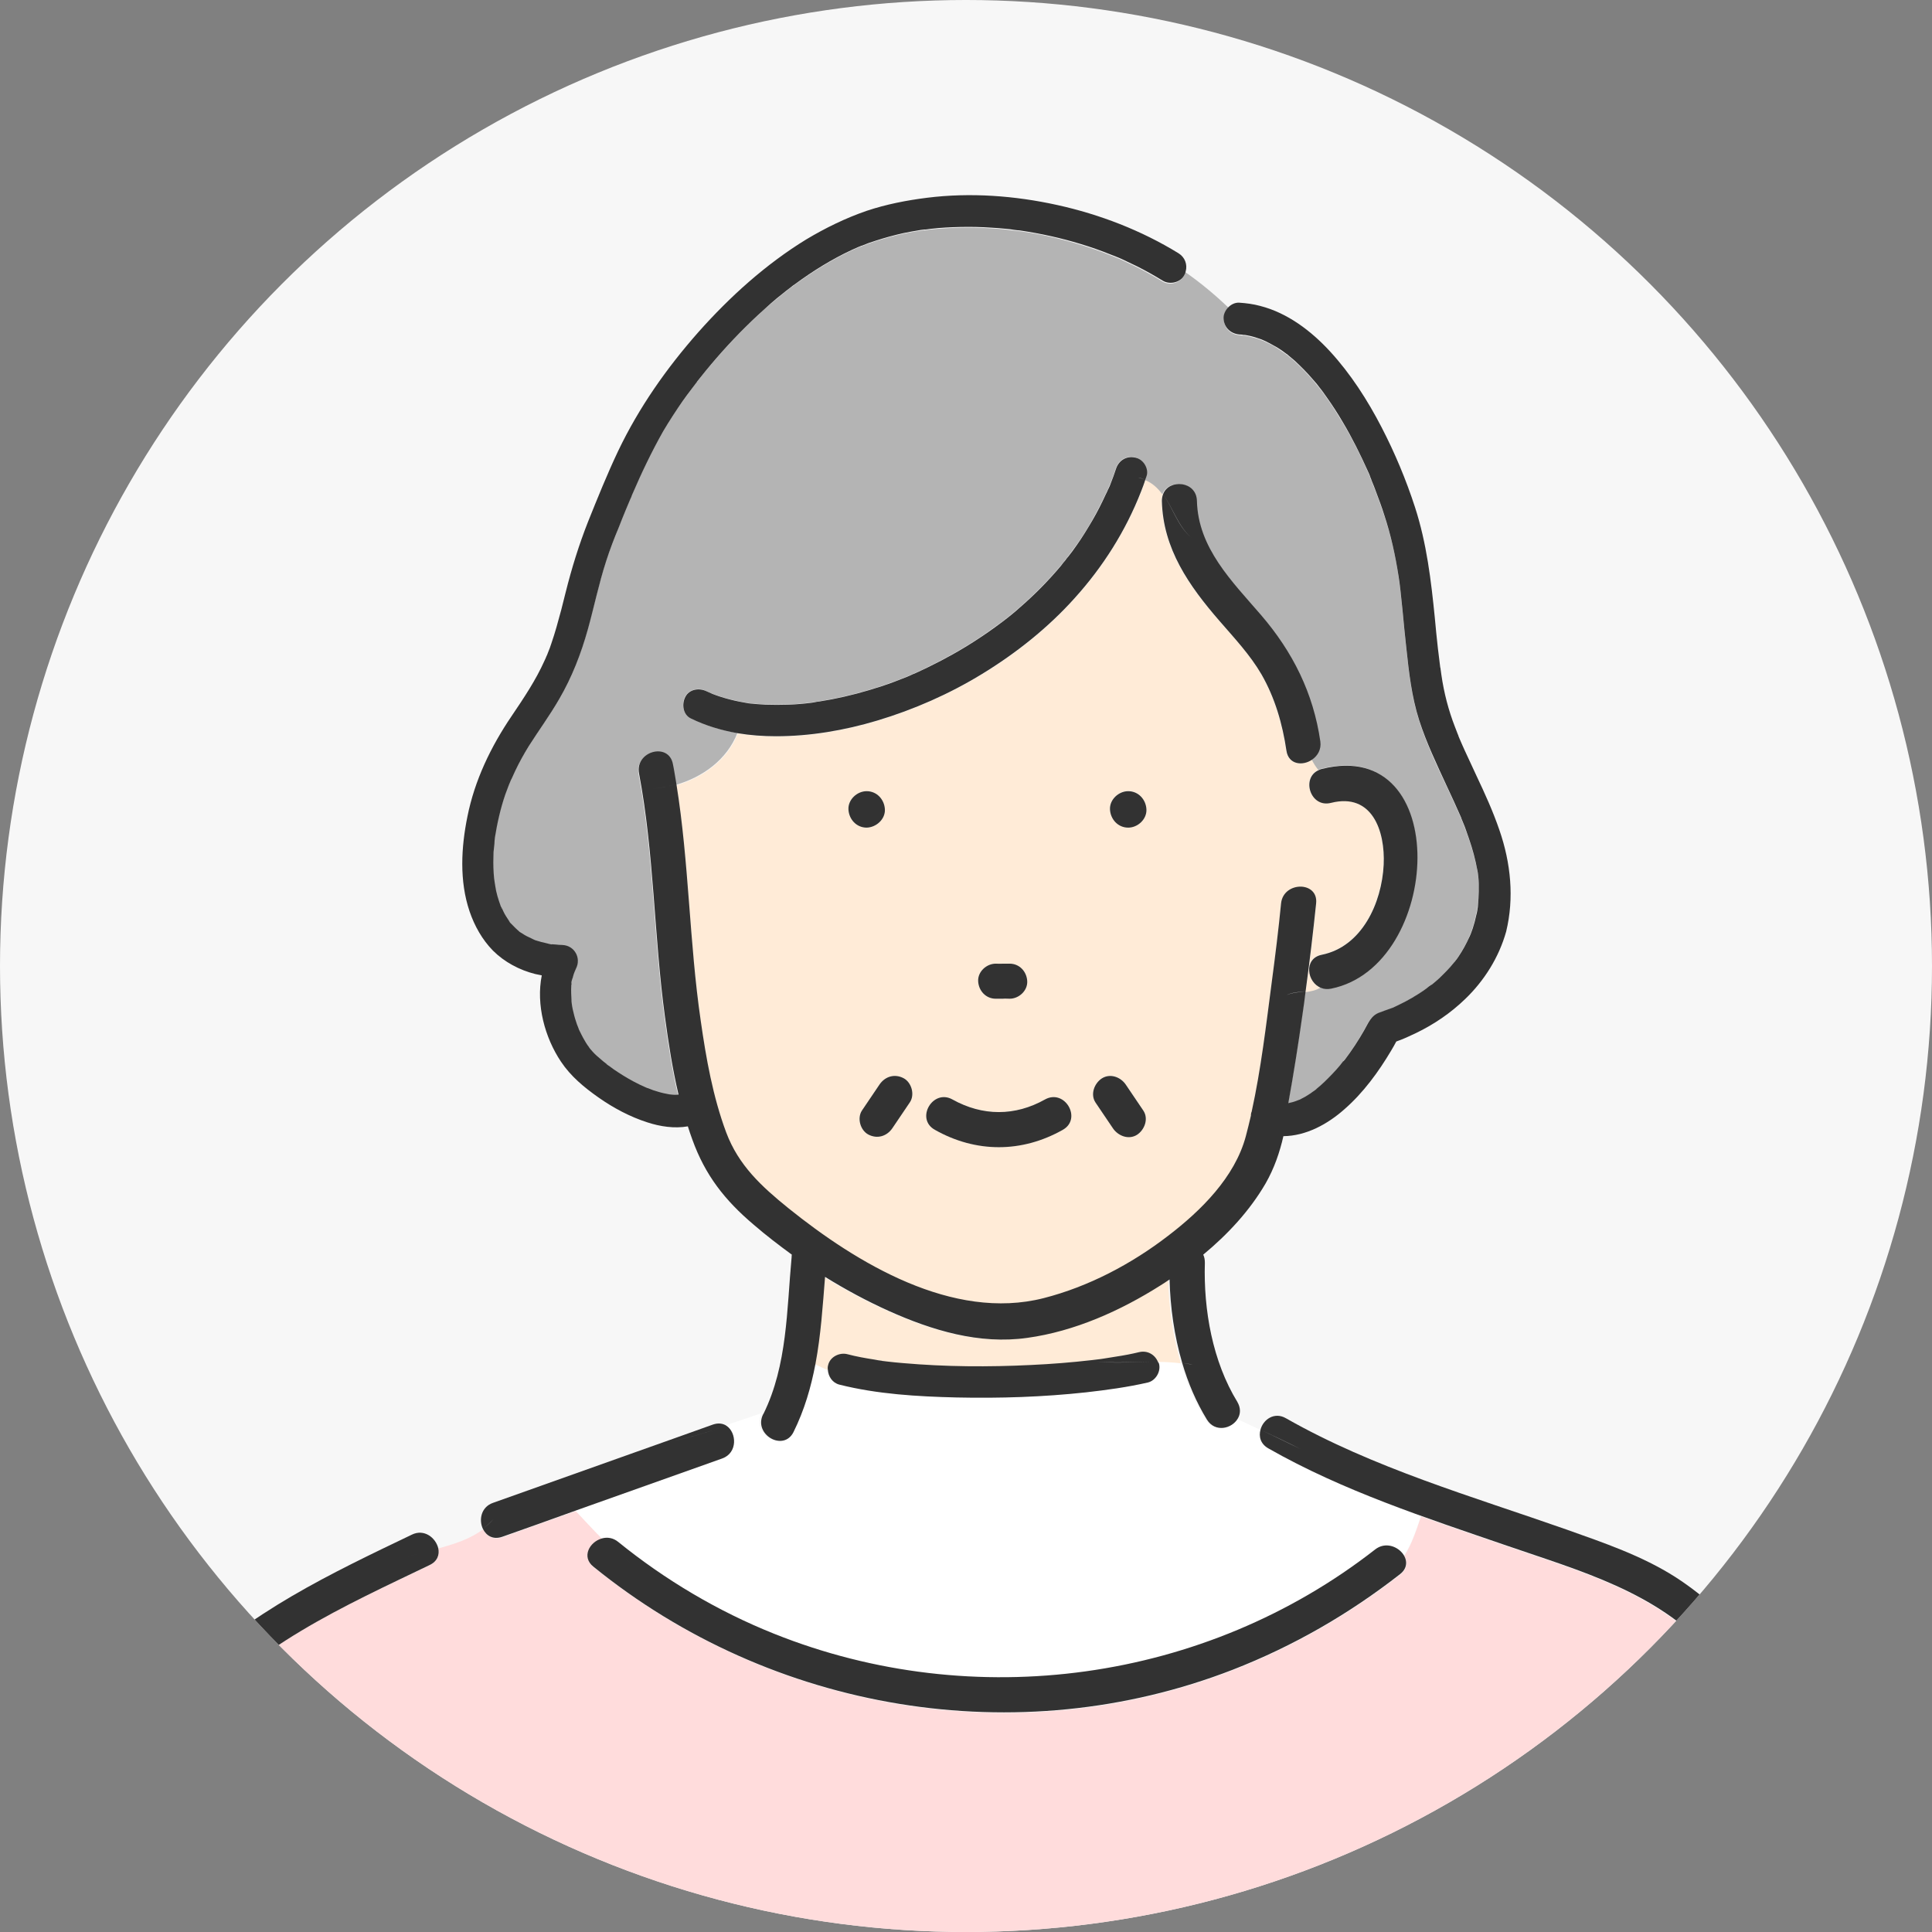 <?xml version="1.0" encoding="UTF-8"?>
<!-- Generator: Adobe Illustrator 27.5.0, SVG Export Plug-In . SVG Version: 6.00 Build 0)  -->
<svg xmlns="http://www.w3.org/2000/svg" xmlns:xlink="http://www.w3.org/1999/xlink" version="1.1" id="レイヤー_1" x="0px" y="0px" viewBox="0 0 826.6 826.6" style="enable-background:new 0 0 826.6 826.6;" xml:space="preserve">
<rect x="0" y="0" width="826.6" height="826.6" fill="#808080" stroke="none"/>
<style type="text/css">
	.st0{clip-path:url(#SVGID_00000096026159409351021840000000029827519683914423_);}
	.st1{fill:#C2AA7E;}
	.st2{fill:#FFEBD7;}
	.st3{fill:#FFFFFF;}
	.st4{fill:#BEDCDC;}
	.st5{fill:#B4B4B4;}
	.st6{fill:#323232;}
	.st7{clip-path:url(#SVGID_00000000194414881016235260000004707465853780840109_);}
	.st8{fill:#FFDCDC;}
	.st9{clip-path:url(#SVGID_00000021119349504125413320000003364725250560487062_);}
	.st10{fill:#7F7F7F;}
	.st11{fill:#C4BAA8;}
	.st12{fill:#CACACA;}
	.st13{fill:#2E2E2E;}
	.st14{clip-path:url(#SVGID_00000106839063173506984050000013261594773908339391_);}
	.st15{fill:#FFC80C;}
	.st16{fill:#C4D5A8;}
	.st17{fill:#333333;}
</style>
<g>
	<defs>
		<circle id="SVGID_00000038386665501474832140000012186191452193743499_" cx="413.3" cy="413.3" r="413.3"></circle>
	</defs>
	<use xlink:href="#SVGID_00000038386665501474832140000012186191452193743499_" style="overflow:visible;fill:#F7F7F7;"></use>
	<clipPath id="SVGID_00000052099243357133365780000018376447347224305827_">
		<use xlink:href="#SVGID_00000038386665501474832140000012186191452193743499_" style="overflow:visible;"></use>
	</clipPath>
	<g style="clip-path:url(#SVGID_00000052099243357133365780000018376447347224305827_);">
		<path class="st1" d="M532.3,143.2C532.3,143.2,532.3,143.2,532.3,143.2c0.1,0,0.1,0,0.2,0c-0.1,0-0.2,0-0.3,0    C532.2,143.1,532.2,143.1,532.3,143.2z"></path>
		<path class="st1" d="M214.3,388.4c0.1,0.2,0.1,0.4,0.2,0.5C214.5,388.9,214.4,388.7,214.3,388.4z"></path>
		<path class="st1" d="M531.9,143.1c0.1,0,0.2,0,0.3,0C532,143.1,532,143.1,531.9,143.1z"></path>
		<path class="st1" d="M612.3,421.9C612.3,421.9,612.2,421.9,612.3,421.9C612.2,421.9,612.2,421.9,612.3,421.9    C612.2,421.9,612.3,421.9,612.3,421.9z"></path>
		<path class="st1" d="M612,422.1c0.1-0.1,0.2-0.1,0.2-0.2c-0.2,0.1-0.5,0.3-0.8,0.5C611.5,422.4,611.7,422.4,612,422.1z"></path>
		<path class="st1" d="M574.9,454.5C574.9,454.5,574.9,454.5,574.9,454.5c-0.1,0.1-0.1,0.1-0.1,0.1    C574.9,454.5,574.9,454.5,574.9,454.5z"></path>
		<path class="st1" d="M575,454.4c0.1-0.1,0.1-0.1,0.2-0.2C575.1,454.3,575,454.4,575,454.4C575,454.4,575,454.4,575,454.4z"></path>
		<path class="st2" d="M565.4,408.4c17.3-3.4,25.7-22.3,26.5-38.5c0.7-14.6-5-30.9-22.5-26.5c-8.9,2.2-12.9-10.7-5.3-14    c-1.1-1.4-2-2.8-2.8-4.4c-4,2.8-10.1,2.2-11-3.8c-1.7-11.5-4.9-22.6-10.7-32.7c-4.9-8.5-11.6-15.6-18-22.9    c-13-14.9-24.1-30.7-24.6-51.3c0-1.1,0.1-2,0.5-2.8c-1.9-2.6-4.2-4.7-7.4-6.1c-0.6,1.7-1.2,3.3-1.8,5    c-6.6,16.8-16.3,32.1-28.4,45.6c-11.5,12.7-25.1,23.7-39.7,32.5c-14,8.5-29.2,15.2-44.8,19.9c-14,4.2-28.7,6.7-43.3,6.7    c-5.5,0-11-0.4-16.4-1.3c-4.5,11.4-14.7,18.8-26.3,22.2c5.3,33.4,5.5,67.7,10.4,101.2c2.3,16.1,5.2,32.5,10.9,47.8    c5.3,14.1,15,23.1,26.6,32.4c29.2,23.5,70.4,48.4,109.2,38.5c19.3-4.9,37.6-14.6,53.3-26.7c14-10.7,28.4-25,33.2-42.5    c0.8-2.9,1.5-5.9,2.2-8.9c0-0.3,0.1-0.7,0.1-1c0-0.2,0.1-0.4,0.2-0.6c4-18.2,6.2-37.1,8.6-55.4c1.5-11.2,2.9-22.5,4-33.8    c1-9.5,16-9.6,15,0c-1.3,12.6-2.8,25.1-4.5,37.6c2.4-0.3,4.7-0.7,6.6-2C559,420.3,557.5,410,565.4,408.4z M426,412.3    c1,0,2,0.1,3,0c-0.1,0-0.1,0-0.2,0c1.1-0.1,2.2,0,3.2,0c4.2,0,7.3,3.4,7.5,7.5c0.2,4.1-3.6,7.5-7.5,7.5c-1,0-2-0.1-3,0    c0.1,0,0.1,0,0.2,0c-1.1,0.1-2.2,0-3.2,0c-4.2,0-7.3-3.4-7.5-7.5C418.3,415.8,422.1,412.3,426,412.3z M363,346.3    c-0.2-4.2,3.7-7.8,7.8-7.8c4.4,0,7.6,3.6,7.8,7.8c0.2,4.2-3.7,7.8-7.8,7.8C366.4,354,363.2,350.5,363,346.3z M389.3,471.6    c-2.5,3.7-5,7.4-7.5,11.1c-2.4,3.5-6.5,4.7-10.3,2.7c-3.4-1.8-4.9-7-2.7-10.3c2.5-3.7,5-7.4,7.5-11.1c2.4-3.5,6.5-4.7,10.3-2.7    C390,463.2,391.5,468.4,389.3,471.6z M454.7,483.4c-17.5,9.8-37.2,9.9-54.7,0c-8.4-4.8-0.8-17.7,7.6-13c12.8,7.2,26.7,7.2,39.6,0    C455.5,465.7,463.1,478.7,454.7,483.4z M486.5,485.4c-3.6,2.3-8.1,0.6-10.3-2.7c-2.5-3.7-5-7.4-7.5-11.1    c-2.4-3.5-0.5-8.2,2.7-10.3c3.6-2.3,8.1-0.6,10.3,2.7c2.5,3.7,5,7.4,7.5,11.1C491.6,478.7,489.8,483.4,486.5,485.4z M482.7,354    c-4.4,0-7.6-3.6-7.8-7.8c-0.2-4.2,3.7-7.8,7.8-7.8c4.4,0,7.6,3.6,7.8,7.8C490.7,350.5,486.8,354,482.7,354z"></path>
		<path class="st5" d="M632.5,375.4c0-0.2-0.2-1.7-0.2-1.6c-0.1-0.4-0.1-0.7-0.2-1.1c-0.2-1.1-0.4-2.3-0.7-3.4    c-0.5-2.3-1.1-4.6-1.8-6.8c-0.7-2.3-1.5-4.6-2.3-6.8c-0.4-1.1-0.9-2.3-1.3-3.4c-0.2-0.6-0.5-1.1-0.7-1.7c-0.1-0.1-0.1-0.3-0.1-0.3    c0-0.1-0.1-0.2-0.1-0.3c-2-4.6-4.1-9.1-6.2-13.6c-4.3-9.1-8.6-18.3-11.7-27.9c-3.2-10-4.4-20.5-5.5-30.9    c-0.6-5.3-1.1-10.6-1.6-15.9c-0.3-2.9-0.6-5.8-0.9-8.6c-0.3-2.8-0.5-4.1-0.8-6.1c-1.3-9-3.3-17.9-6.2-26.5    c-1.1-3.2-2.2-6.5-3.4-9.6c-0.7-1.7-1.3-3.4-2-5.1c-0.2-0.4-0.4-0.9-0.5-1.3c0,0,0,0,0,0c0,0,0-0.1,0-0.1    c-0.4-0.9-0.7-1.7-1.1-2.6c-3.2-7.2-6.7-14.2-10.7-20.9c-2.1-3.5-4.3-7-6.7-10.4c-0.6-0.8-1.1-1.6-1.7-2.4    c-0.3-0.4-0.6-0.8-0.9-1.2c0-0.1-0.1-0.1-0.1-0.1c0,0,0,0,0,0c-1.2-1.5-2.4-3-3.6-4.4c-2.4-2.8-5-5.4-7.7-7.9    c-0.8-0.7-1.6-1.4-2.4-2c-0.2-0.2-0.8-0.8-1-0.8c0.8,0.6,0.9,0.7,0.3,0.3c-0.1-0.1-0.2-0.2-0.3-0.3c-1.3-0.9-2.6-1.8-3.9-2.7    c-1.5-1-3.1-1.8-4.8-2.6c-0.4-0.2-0.7-0.3-1.1-0.5c-0.6-0.2-1.2-0.5-1.8-0.7c-1.7-0.6-3.3-1-5.1-1.4c-0.4-0.1-0.8-0.1-1.1-0.2    c-1.3,0-0.9-0.1-0.4,0c-0.6,0-1.2-0.1-1.8-0.2c-3.8-0.2-6.6-2.9-6.8-6.8c-0.1-1.8,0.8-3.6,2.1-4.9c-5.8-5.5-12-10.7-18.6-15.3    c-0.1,0.5-0.3,1.1-0.6,1.6c-1.7,3.2-6.2,4.3-9.2,2.4c-3.6-2.2-7.3-4.3-11.1-6.2c-2.1-1-4.2-2-6.3-3c-0.5-0.2-1.1-0.5-1.6-0.7    c-0.1,0-0.7-0.3-1-0.4c-0.8-0.3-1.5-0.6-2.3-0.9c-4.2-1.7-8.5-3.2-12.8-4.5c-8.5-2.6-17.2-4.6-26-5.8c-0.3,0-0.6-0.1-1-0.1    c-0.1,0-0.1,0-0.2,0c-0.5-0.1-1-0.1-1.5-0.2c-1.1-0.1-2.1-0.2-3.2-0.4c-2.1-0.2-4.3-0.4-6.4-0.5c-4.3-0.3-8.7-0.4-13.1-0.3    c-4.3,0.1-8.6,0.4-12.8,0.8c-0.7,0.1-1.5,0.2-2.2,0.3c-0.1,0-0.1,0-0.2,0c-0.1,0-0.2,0-0.3,0c-0.9,0.1-1.8,0.3-2.8,0.4    c-2,0.3-4,0.7-6,1.1c-4.1,0.9-8.1,2-12.1,3.3c-1.9,0.6-3.9,1.3-5.8,2.1c-0.2,0.1-0.4,0.2-0.6,0.2c0.2-0.1-0.9,0.4-1,0.4    c-0.9,0.4-1.8,0.8-2.7,1.2c-8.6,4-16.7,9.1-24.4,14.7c-0.5,0.4-1,0.8-1.5,1.1c0,0-0.6,0.5-0.9,0.7c-0.9,0.7-1.8,1.4-2.8,2.2    c-1.7,1.4-3.5,2.9-5.2,4.3c-3.7,3.2-7.2,6.5-10.6,9.9c-7,6.9-13.5,14.2-19.6,21.9c-0.4,0.5-0.8,1-1.2,1.5    c-0.1,0.1-0.2,0.2-0.2,0.3c-0.1,0.1-0.1,0.2-0.2,0.3c-0.6,0.8-1.2,1.6-1.9,2.5c-1.3,1.8-2.7,3.6-4,5.4c-3,4.2-5.7,8.5-8.3,12.9    c-5.1,8.7-9.4,17.9-13.3,27.2c-0.1,0.3-0.6,1.5-0.7,1.7c-0.3,0.6-0.5,1.3-0.8,1.9c-0.4,1-0.9,2.1-1.3,3.1c-0.9,2.3-1.9,4.6-2.8,7    c-1.9,4.9-3.9,9.7-5.5,14.7c-3,9.6-5.1,19.4-7.8,29.1c-2.9,10.5-6.8,20.6-12.3,29.9c-4.1,6.9-8.8,13.3-13,20.1    c-2.1,3.4-4.1,6.9-5.8,10.6c-0.5,1.1-1,2.2-1.5,3.3c-0.1,0.2-0.1,0.3-0.2,0.4c0,0.1-0.1,0.2-0.2,0.4c-0.3,0.6-0.5,1.3-0.8,1.9    c-0.5,1.3-1,2.7-1.5,4c-2.1,6.1-3.6,12.3-4.5,18.7c0,0.1,0,0.2,0,0.3c0,0.3-0.1,0.6-0.1,0.8c-0.1,0.8-0.2,1.7-0.2,2.5    c-0.1,1.5-0.2,3.1-0.3,4.6c-0.1,3,0,6,0.3,9c0,0.5,0.1,0.9,0.2,1.4c0.1,0.6,0.2,1.3,0.3,1.9c0.3,1.4,0.6,2.8,0.9,4.2    c0.4,1.5,0.9,2.9,1.4,4.3c0,0.1,0.1,0.2,0.1,0.3c0,0,0,0.1,0.1,0.1c0.3,0.7,0.6,1.3,1,2c0.7,1.3,1.4,2.5,2.2,3.7    c0.1,0.2,0.3,0.4,0.4,0.6c0.1,0.2,0.3,0.4,0.4,0.6c-0.2-0.3-0.4-0.5-0.6-0.8c0.1,0.4,1,1.2,1.3,1.5c0.9,1,2,2,3,2.9    c0.1,0.1,0.2,0.2,0.2,0.2c0.2,0.1,0.3,0.2,0.5,0.3c0.5,0.4,1,0.7,1.6,1c1.3,0.8,2.8,1.4,4.1,2.1c-1.8-1,0,0,0.6,0.2    c0.8,0.3,1.6,0.5,2.4,0.7c0.8,0.2,1.7,0.4,2.5,0.6c0.4,0.1,1.4,0.4,2.1,0.5c-0.3,0-0.4-0.1,0.2-0.1c0.5,0,0.9,0.1,1.4,0.1    c1,0.1,2,0.1,2.9,0.2c5.3,0.2,8.2,5.6,5.8,10.2c-0.1,0.2-1,1.8-0.4,0.9c0.5-0.9-0.1,0.3-0.2,0.5c-0.3,0.7-0.5,1.5-0.7,2.2    c-0.2,0.6-0.7,2.2-0.6,2.8c0-0.3,0.1-0.5,0.1-0.8c0,0.3-0.1,0.7-0.1,1c0,0.3-0.1,0.7-0.1,1c-0.1,1.9-0.1,3.7,0.1,5.6    c0,0.5,0.1,1,0.1,1.5c0,0,0,0,0,0c0.2,1,0.3,1.9,0.5,2.9c0.4,1.7,0.8,3.4,1.4,5.1c0.3,0.8,0.5,1.5,0.8,2.2    c0.1,0.3,0.2,0.5,0.3,0.8c0,0.1,0.1,0.2,0.1,0.3c0.8,1.6,1.5,3.1,2.4,4.6c0.4,0.7,0.9,1.4,1.3,2.1c0.2,0.3,0.4,0.5,0.6,0.8    c0,0,0.3,0.4,0.4,0.6c0.2,0.3,0.5,0.7,0.6,0.7c0.2,0.2,0.4,0.5,0.6,0.7c0.5,0.6,1,1.1,1.6,1.6c0.9,0.9,1.9,1.7,2.9,2.5    c0.6,0.5,1.1,1.1,1.8,1.4c-1.6-0.9,0.5,0.4,0.9,0.7c1.2,0.9,2.5,1.8,3.7,2.6c2.9,1.9,6,3.7,9.1,5.2c0.8,0.4,1.6,0.8,2.4,1.1    c0,0,0.7,0.3,0.9,0.4c0.2,0.1,0.4,0.1,0.4,0.1c1.4,0.6,2.9,1,4.3,1.5c1.5,0.5,3.1,0.8,4.7,1.1c0,0,0,0,0,0c0.3,0,0.6,0.1,0.9,0.1    c0.6,0,1.2,0.1,1.8,0.1c0.3,0,0.8-0.1,1.3-0.1c-2.6-10.9-4.3-22.1-5.8-33.2c-4.7-34.5-4.6-70-11.1-104.2    c-1.8-9.4,12.7-13.5,14.5-4c0.5,2.9,1,5.7,1.5,8.6c11.6-3.4,21.8-10.8,26.3-22.2c-6.9-1.2-13.7-3.1-20-6.3c-3.4-1.7-4-6.2-2.4-9.2    c1.8-3.4,6.1-4,9.2-2.4c0.6,0.3,1.2,0.6,1.8,0.8c0.1,0.1,0.2,0.1,0.4,0.2c5.1,2,10.3,3.2,15.6,4.1c0.3,0,0.6,0.1,0.9,0.1    c0.7,0.1,1.4,0.2,2.1,0.2c1.5,0.1,2.9,0.2,4.4,0.3c3.2,0.1,6.3,0.1,9.5,0c3.3-0.1,6.6-0.4,9.9-0.8c0.4-0.1,0.8-0.1,1.3-0.2    c0.8-0.1,1.6-0.2,2.4-0.4c1.7-0.3,3.5-0.6,5.2-0.9c7.2-1.4,14.3-3.3,21.3-5.6c3.6-1.2,7.2-2.5,10.8-4c0.5-0.2,0.9-0.4,1.4-0.6    c0.1,0,0.2-0.1,0.2-0.1c0.8-0.3,1.6-0.7,2.3-1c1.8-0.8,3.6-1.6,5.3-2.5c7.2-3.5,14.2-7.4,20.9-11.8c3.4-2.2,6.7-4.6,10-7    c0.4-0.3,0.9-0.6,1.3-1c-0.1,0.1-0.3,0.2-0.3,0.3c0.2-0.2,0.5-0.4,0.6-0.5c0.8-0.6,1.5-1.2,2.3-1.8c1.6-1.3,3.2-2.6,4.7-4    c6.2-5.4,11.9-11.2,17.2-17.5c0.7-0.8,1.4-1.7,2-2.5c0.3-0.4,0.7-0.8,1-1.3c0,0,0.1-0.1,0.1-0.1c1.2-1.7,2.5-3.3,3.7-5    c2.4-3.4,4.7-7,6.7-10.6c2.1-3.7,4-7.5,5.8-11.3c0.3-0.6,0.5-1.2,0.8-1.7c0.1-0.1,0.1-0.3,0.2-0.4c0.4-0.9,0.7-1.8,1.1-2.6    c0.8-2,1.5-4.1,2.2-6.1c1.2-3.6,4.6-5.6,8.3-4.7c3.4,0.8,5.8,5,4.7,8.3c-0.2,0.5-0.3,0.9-0.5,1.4c3.2,1.3,5.5,3.5,7.4,6.1    c2.5-6.7,14.3-5.7,14.5,2.8c0.5,20.3,15,34.5,27.4,48.8c13.6,15.7,22.4,33.4,25.4,54.1c0.5,3.5-1.1,6.2-3.4,7.8    c0.8,1.6,1.7,3,2.8,4.4c0.4-0.2,0.8-0.3,1.3-0.5c56.3-14.2,51.6,84.5,3.9,93.9c-1.6,0.3-3,0.2-4.2-0.3c-1.8,1.2-4.2,1.7-6.6,2    c-0.4,3.2-0.9,6.5-1.3,9.7c-1.8,12.8-3.8,25.5-6.1,38.2c0.2,0,0.5-0.1,0.7-0.2c0.6-0.1,1.3-0.3,1.9-0.5c0.6-0.2,1.3-0.4,1.9-0.7    c0.3-0.2,0.6-0.3,0.9-0.4c1.4-0.7,2.8-1.5,4.1-2.4c0.6-0.4,1.2-0.8,1.7-1.2c0.3-0.2,0.6-0.5,0.9-0.7c-0.1,0-0.1,0.1-0.2,0.1    c-0.4,0.3-1.3,0.9,0,0c0,0,0,0,0,0c2.5-2,4.7-4.2,6.9-6.5c1.2-1.2,2.3-2.5,3.4-3.8c0.5-0.5,0.9-1.1,1.3-1.7    c0.6-1.2,0.5-0.8,0.3-0.4c0.1-0.1,0.2-0.2,0.3-0.3c3-4,5.8-8.2,8.3-12.6c1.8-3.1,2.9-6.4,6.6-7.7c1.6-0.5,3.2-1.1,4.7-1.7    c0.4-0.1,0.7-0.3,1.1-0.4c-0.1,0.1-0.2,0.1-0.3,0.1c-0.6,0.3-1.9,0.8,0,0c0,0,0.1,0,0.1,0c0.8-0.4,1.7-0.8,2.5-1.2    c1.9-0.9,3.9-2,5.7-3c2.2-1.3,4.3-2.6,6.3-4.1c0.3-0.2,0.7-0.6,1.1-0.9c-0.1,0,0.2-0.3,0.8-0.5c0.2-0.1,0.4-0.3,0.6-0.4    c1-0.8,2-1.7,2.9-2.5c2.3-2.1,4.4-4.3,6.3-6.7c0.1-0.1,0.3-0.4,0.4-0.6c0.4-0.6,0.2-0.4,0,0c-0.1,0.1-0.2,0.3-0.3,0.5    c0.1-0.2,0.3-0.4,0.5-0.6c0.5-0.6,0.9-1.3,1.4-1.9c0.9-1.3,1.7-2.7,2.5-4.1c0.8-1.4,1.6-2.9,2.2-4.4c0-0.3,0.4-0.9,0.5-1.1    c0.3-0.8,0.6-1.6,0.9-2.5c0.6-1.8,1.1-3.7,1.5-5.6c0.2-0.8,0.3-1.5,0.5-2.3c0.1-0.5,0.2-0.9,0.2-1.4c0,0,0,0,0-0.1c0,0,0,0,0,0    C632.8,383.8,632.9,379.6,632.5,375.4z"></path>
		<path class="st8" d="M767.3,995.7c0-22-0.4-43.9-0.8-65.9c-0.8-42-2.2-84.1-4.4-126c-1.8-35.2-6.2-69.8-30.7-97.1    c-22.9-25.5-55.6-34.4-86.9-45.2c-12.1-4.2-24.4-8.3-36.5-12.7c-2,5.8-4,12-7.2,16.9c1.4,2.5,1.3,5.6-1.7,8    c-21.9,17.1-45.7,30.8-71.6,40.9c-92,35.8-197.2,17.9-273.5-44.1c-5.3-4.3-1.6-10.8,3.7-12.1c-3.9-3.9-7.7-8-11.3-11.9    c-10.5,3.7-20.9,7.4-31.4,11.2c-3.9,1.4-6.9-0.5-8.3-3.4c-5.6,4.2-12.3,6.3-19.2,8.2c0.6,2.7-0.3,5.6-3.7,7.2    c-35.6,17-77.1,35.3-101.8,67.5c-8.6,11.1-14.3,24.1-16.3,38c-1.3,8.9-1.1,18.2-1.3,27.2c-0.7,25.2-1.4,50.4-2,75.7    c-1,39.2-2,78.5-3,117.7c0,0.6-0.1,1.2-0.2,1.7h708.3C767.3,996.8,767.3,996.3,767.3,995.7z"></path>
		<path class="st3" d="M264.5,659.7c20.1,16.3,42.7,29.7,66.7,39.3c85.4,34.2,184.5,20.6,257.2-36.1c4.5-3.5,10.1-1.1,12.3,2.6    c3.3-4.9,5.2-11,7.2-16.9c-22.5-8.1-44.7-17.1-65.4-28.9c-3.4-1.9-4.2-5.1-3.4-8c-3.4-1.6-6.8-3.2-10.2-4.8    c-2.5,4.3-9.7,6.1-13.2,0.5c-4.6-7.4-8.1-15.7-10.6-24.3c-3.3-0.4-6.5-0.6-9.8-0.6c0.1,0.2,0.2,0.4,0.3,0.6    c1.1,3.4-1.3,7.5-4.7,8.3c-8.7,2-17.5,3.2-26.4,4.2c-18.4,2-36.9,2.7-55.4,2.2c-16.7-0.4-33.9-1.4-50.2-5.5    c-3-0.7-4.7-3.4-4.9-6.3c-2-0.9-4-1.8-5.9-2.7c-1.9,10-4.7,19.8-9.4,29.2c-4.3,8.7-17.2,1.1-13-7.6c0.1-0.1,0.1-0.2,0.2-0.3    c-5.1,1.7-10.2,3.5-15.4,5.2c4.5,2.9,4.9,11.6-1.8,14c-20.9,7.4-41.8,14.9-62.7,22.3c3.7,3.9,7.4,8,11.3,11.9    C259.8,657.6,262.3,657.9,264.5,659.7z"></path>
		<path class="st2" d="M496,549.9c-17.2,10.9-36.8,19.7-57.1,22.5c-20.7,2.9-40.7-3.2-59.4-11.6c-9.3-4.2-18.4-9.1-27.1-14.5    c-1,12.5-1.9,25-4.1,37.2c2,0.9,3.9,1.9,5.9,2.7c0-0.7,0-1.4,0.1-2c0.8-3.6,4.9-5.6,8.3-4.7c3.8,1,7.7,1.7,11.6,2.3    c1,0.2,2.1,0.3,3.1,0.5c0.2,0,0.3,0,0.5,0.1c0.5,0.1,1.1,0.1,1.6,0.2c2.3,0.3,4.6,0.5,7,0.7c18.2,1.6,36.5,1.7,54.8,0.8    c8.7-0.4,17.4-1.1,26.1-2.1c1.1-0.1,2.2-0.3,3.3-0.4c0.3,0,1.8-0.3,0.7-0.1c-1.1,0.2,0.4-0.1,0.7-0.1c1.9-0.3,3.8-0.6,5.6-0.9    c3.3-0.6,6.6-1.2,9.8-1.9c3.5-0.8,6.7,0.9,8,4.1c3.3,0,6.5,0.2,9.8,0.6c-3.4-11.6-5.1-23.8-5.4-35.7    C498.5,548.3,497.3,549.1,496,549.9z"></path>
		<path class="st1" d="M235.9,404.5c0.1,0,0.2,0,0.2,0C236.1,404.6,236,404.5,235.9,404.5z"></path>
		<path class="st1" d="M236.3,404.6c0,0-0.1,0-0.2,0C236.2,404.6,236.2,404.6,236.3,404.6z"></path>
		<path class="st6" d="M176.2,656.6c-34,16.3-70.5,33.5-97.1,61c-20,20.7-28.5,45.1-29.4,73.5c-1.6,51.8-2.8,103.5-4.1,155.3    c-0.4,16.4-0.8,32.9-1.2,49.3c0,0.6,0,1.2,0.1,1.7h14.7c0.1-0.5,0.2-1.1,0.2-1.7c1-39.2,2-78.5,3-117.7c0.7-25.2,1.3-50.4,2-75.7    c0.3-9,0-18.3,1.3-27.2c2-13.9,7.7-26.9,16.3-38c24.8-32.1,66.3-50.4,101.8-67.5c3.4-1.6,4.3-4.5,3.7-7.2    c-6.3,1.7-12.7,3.2-18.3,5.7c5.6-2.5,12-4,18.3-5.7C186.4,657.9,181.5,654,176.2,656.6z"></path>
		<path class="st6" d="M777.5,812.3c-1.8-37.4-4.3-74.5-27.1-105.8c-9.2-12.6-20.5-23.3-33.5-31.7c-14.4-9.2-30.7-14.7-46.7-20.4    c-40.4-14.2-82.6-26.3-120-47.6c-5-2.9-9.8,0.6-10.9,4.9c5.8,2.7,11.5,5.4,17,8.2c-5.4-2.7-11.2-5.4-17-8.2c-0.8,2.9,0,6.1,3.4,8    c31.9,18.2,67.4,29.7,102,41.6c31.3,10.8,64,19.7,86.9,45.2c24.5,27.3,28.9,61.9,30.7,97.1c2.2,42,3.5,84,4.4,126    c0.4,22,0.8,43.9,0.8,65.9c0,0.6,0.1,1.2,0.2,1.7h14.7c0.1-0.5,0.2-1.1,0.2-1.7C782.2,934.5,780.5,873.3,777.5,812.3z"></path>
		<path class="st6" d="M310.8,610c-8.2,2.8-16.4,5.4-24.7,6.9C294.3,615.4,302.6,612.8,310.8,610c-1.5-1-3.5-1.3-5.8-0.5    c-11.1,4-22.2,7.9-33.4,11.9c1.7,3.1,3.5,6.1,5.5,9v-1.5v1.5c-2-2.9-3.8-6-5.5-9c-20.2,7.2-40.5,14.4-60.7,21.6    c-5.1,1.8-6.1,7.3-4.3,11.1c1.6-1.2,3.1-2.6,4.5-4.1c-1.4,1.6-2.9,2.9-4.5,4.1c1.4,2.9,4.3,4.8,8.3,3.4    c10.5-3.7,20.9-7.4,31.4-11.2c-1.7-1.8-3.4-3.6-5.2-5.4c1.7,1.7,3.4,3.5,5.2,5.4c20.9-7.4,41.8-14.9,62.7-22.3    C315.7,621.6,315.2,612.9,310.8,610z"></path>
		<path class="st6" d="M378.6,346.3c-0.2-4.2-3.4-7.8-7.8-7.8c-4.1,0-8,3.6-7.8,7.8c0.2,4.2,3.4,7.8,7.8,7.8    C374.9,354,378.8,350.5,378.6,346.3z"></path>
		<path class="st6" d="M482.7,338.5c-4.1,0-8,3.6-7.8,7.8c0.2,4.2,3.4,7.8,7.8,7.8c4.1,0,8-3.6,7.8-7.8    C490.3,342.1,487.1,338.5,482.7,338.5z"></path>
		<path class="st6" d="M400,483.4c17.5,9.9,37.2,9.9,54.7,0c8.4-4.7,0.9-17.7-7.6-13c-12.8,7.2-26.7,7.2-39.6,0    C399.1,465.7,391.5,478.7,400,483.4z"></path>
		<path class="st6" d="M426,412.3c-3.9,0-7.7,3.4-7.5,7.5c0.2,4.1,3.3,7.5,7.5,7.5c1.1,0,2.2,0,3.2,0c-0.1,0-0.1,0-0.2,0    c1-0.1,2,0,3,0c3.9,0,7.7-3.4,7.5-7.5c-0.2-4.1-3.3-7.5-7.5-7.5c-1.1,0-2.2,0-3.2,0c0.1,0,0.1,0,0.2,0    C428.1,412.4,427,412.3,426,412.3z"></path>
		<path class="st6" d="M371.5,485.4c3.8,2,7.9,0.8,10.3-2.7c2.5-3.7,5-7.4,7.5-11.1c2.2-3.3,0.7-8.5-2.7-10.3    c-3.8-2-7.9-0.8-10.3,2.7c-2.5,3.7-5,7.4-7.5,11.1C366.6,478.4,368.1,483.6,371.5,485.4z"></path>
		<path class="st6" d="M471.4,461.4c-3.2,2.1-5,6.8-2.7,10.3c2.5,3.7,5,7.4,7.5,11.1c2.2,3.2,6.7,5,10.3,2.7c3.2-2.1,5-6.8,2.7-10.3    c-2.5-3.7-5-7.4-7.5-11.1C479.5,460.8,475,459.1,471.4,461.4z"></path>
		<path class="st6" d="M495.4,582.6c-8.8-0.1-17.5,0.9-26.3-0.1C477.9,583.4,486.6,582.5,495.4,582.6c-1.4-3.2-4.6-4.9-8-4.1    c-3.3,0.8-6.5,1.4-9.8,1.9c-1.9,0.3-3.8,0.6-5.6,0.9c-0.3,0-1.7,0.3-0.7,0.1c1.1-0.2-0.4,0.1-0.7,0.1c-1.1,0.1-2.2,0.3-3.3,0.4    c-8.7,1-17.4,1.7-26.1,2.1c-18.2,0.9-36.6,0.8-54.8-0.8c-2.3-0.2-4.6-0.4-7-0.7c-0.5-0.1-1.1-0.1-1.6-0.2c-0.2,0-0.3,0-0.5-0.1    c-1-0.1-2.1-0.3-3.1-0.5c-3.9-0.6-7.8-1.3-11.6-2.3c-3.4-0.9-7.5,1.1-8.3,4.7c-0.2,0.7-0.2,1.4-0.1,2c5.5,2.4,11.2,4.3,17.4,5.2    c-6.2-0.9-11.9-2.9-17.4-5.2c0.2,2.8,1.9,5.5,4.9,6.3c16.3,4.1,33.5,5.1,50.2,5.5c18.5,0.4,37-0.2,55.4-2.2    c8.8-1,17.7-2.2,26.4-4.2c3.4-0.8,5.8-4.9,4.7-8.3C495.6,583,495.5,582.8,495.4,582.6z"></path>
		<path class="st6" d="M588.4,662.9c-72.7,56.8-171.8,70.3-257.2,36.1c-24-9.6-46.6-23-66.7-39.3c-2.2-1.8-4.7-2.1-6.9-1.5    c5.5,5.5,11.4,10.6,18,14.3c-6.6-3.7-12.5-8.8-18-14.3c-5.3,1.4-9,7.9-3.7,12.1c76.3,62,181.5,79.8,273.5,44.1    c25.9-10.1,49.7-23.8,71.6-40.9C606.6,667.6,595.9,657.1,588.4,662.9z"></path>
		<path class="st6" d="M565.5,329c-0.5,0.1-0.9,0.3-1.3,0.5c2.5,3.2,5.9,5.7,9.9,7c-4-1.3-7.4-3.8-9.9-7c-7.6,3.3-3.6,16.3,5.3,14    c17.5-4.4,23.2,11.9,22.5,26.5c-0.8,16.2-9.2,35-26.5,38.5c-7.9,1.6-6.4,11.9-0.2,14.2c1.2-0.8,2.2-2,2.9-3.7    c-0.7,1.7-1.7,2.9-2.9,3.7c1.2,0.5,2.6,0.6,4.2,0.3C617.1,413.4,621.8,314.8,565.5,329z"></path>
		<path class="st6" d="M485.8,195.8c-3.7-0.9-7.1,1.1-8.3,4.7c-0.7,2.1-1.4,4.1-2.2,6.1c-0.3,0.9-0.7,1.8-1.1,2.6    c-0.1,0.1-0.1,0.2-0.2,0.4c-0.3,0.6-0.5,1.2-0.8,1.7c-1.8,3.9-3.7,7.7-5.8,11.3c-2.1,3.6-4.3,7.2-6.7,10.6c-1.2,1.7-2.4,3.4-3.7,5    c0,0-0.1,0.1-0.1,0.1c-0.3,0.4-0.7,0.8-1,1.3c-0.7,0.8-1.4,1.7-2,2.5c-5.3,6.3-11,12.1-17.2,17.5c-1.5,1.4-3.1,2.7-4.7,4    c-0.8,0.6-1.5,1.2-2.3,1.8c-0.1,0.1-0.4,0.3-0.6,0.5c0.1-0.1,0.2-0.2,0.3-0.3c-0.4,0.4-0.8,0.6-1.3,1c-3.2,2.4-6.6,4.8-10,7    c-6.7,4.4-13.7,8.3-20.9,11.8c-1.8,0.9-3.6,1.7-5.3,2.5c-0.8,0.3-1.6,0.7-2.3,1c-0.1,0-0.1,0.1-0.2,0.1c-0.5,0.2-0.9,0.4-1.4,0.6    c-3.5,1.4-7.1,2.8-10.8,4c-7,2.3-14.1,4.2-21.3,5.6c-1.7,0.3-3.5,0.6-5.2,0.9c-0.8,0.1-1.6,0.2-2.4,0.4c-0.4,0.1-0.8,0.1-1.3,0.2    c-3.3,0.4-6.6,0.7-9.9,0.8c-3.2,0.1-6.3,0.1-9.5,0c-1.5-0.1-2.9-0.2-4.4-0.3c-0.7-0.1-1.4-0.1-2.1-0.2c-0.3,0-0.6-0.1-0.9-0.1    c-5.4-0.9-10.5-2.1-15.6-4.1c-0.1-0.1-0.2-0.1-0.4-0.2c-0.6-0.3-1.2-0.5-1.8-0.8c-3.2-1.6-7.5-1-9.2,2.4c-1.6,3.1-1,7.6,2.4,9.2    c6.3,3.1,13.1,5.1,20,6.3c0.9-2.3,1.6-4.7,2-7.3c-0.4,2.6-1.1,5-2,7.3c5.4,0.9,10.9,1.3,16.4,1.3c14.6,0,29.3-2.5,43.3-6.7    c15.7-4.7,30.9-11.4,44.8-19.9c14.6-8.9,28.3-19.8,39.7-32.5c12.1-13.4,21.8-28.7,28.4-45.6c0.6-1.6,1.3-3.3,1.8-5    c-0.9-0.4-1.9-0.7-3-1c1.1,0.2,2.1,0.6,3,1c0.2-0.5,0.3-0.9,0.5-1.4C491.7,200.7,489.3,196.5,485.8,195.8z"></path>
		<path class="st6" d="M564.9,317.2c-3-20.7-11.8-38.3-25.4-54.1c-12.4-14.4-26.9-28.6-27.4-48.8c-0.2-8.6-12.1-9.5-14.5-2.8    c4.3,5.8,6.4,13.7,12.1,18.5c-5.8-4.8-7.8-12.6-12.1-18.5c-0.3,0.8-0.5,1.8-0.5,2.8c0.5,20.5,11.6,36.3,24.6,51.3    c6.4,7.4,13.1,14.5,18,22.9c5.8,10.1,9,21.2,10.7,32.7c0.9,6,7,6.6,11,3.8c-1.5-3-2.3-6.3-2.3-9.6c0,3.3,0.8,6.6,2.3,9.6    C563.7,323.4,565.4,320.7,564.9,317.2z"></path>
		<path class="st6" d="M235.9,404.5c0.1,0,0.2,0,0.2,0C236.1,404.6,236,404.5,235.9,404.5z"></path>
		<path class="st6" d="M641.5,355.1c-2.7-7.9-6.2-15.6-9.8-23.2c-1.7-3.7-3.4-7.3-5.1-11c-0.8-1.7-1.5-3.4-2.2-5    c0-0.1-0.6-1.3-0.4-1.1c-0.1-0.2-0.2-0.5-0.3-0.7c-0.4-1-0.8-2-1.2-3.1c-2.8-7.2-4.7-14.6-5.8-22.2c-0.1-1-0.3-1.9-0.4-2.9    c0-0.1,0-0.2-0.1-0.3c0,0,0-0.1,0-0.1c-0.1-0.5-0.1-1.1-0.2-1.6c-0.3-2.2-0.5-4.3-0.8-6.5c-0.5-4.3-0.9-8.6-1.3-12.9    c-1.6-16.1-3.5-32.1-8.5-47.5c-3.8-11.7-8.6-23.2-14.3-34.2c-6-11.6-13.2-22.8-22-32.4c-8.1-8.8-18.2-16.5-29.9-19.5    c-2.9-0.8-6-1.2-9-1.4c-1.7-0.1-3.4,0.7-4.6,1.9c4.5,4.3,8.8,8.7,12.7,13.1c-3.9-4.4-8.2-8.9-12.7-13.1c-1.3,1.3-2.2,3.1-2.1,4.9    c0.2,3.8,3,6.5,6.8,6.8c0.6,0,1.2,0.1,1.8,0.2c0.1,0,0.2,0,0.3,0c0.1,0,0.2,0,0.3,0c-0.1,0-0.1,0-0.1,0c0.4,0.1,0.8,0.1,1.1,0.2    c1.7,0.3,3.4,0.8,5.1,1.4c0.6,0.2,1.2,0.4,1.8,0.7c0.4,0.2,0.7,0.3,1.1,0.5c1.6,0.8,3.2,1.7,4.8,2.6c1.3,0.8,2.6,1.7,3.9,2.7    c0.1,0.1,0.2,0.2,0.3,0.3c0.6,0.4,0.5,0.4-0.3-0.3c0.3,0,0.8,0.7,1,0.8c0.8,0.7,1.6,1.3,2.4,2c2.7,2.5,5.3,5.1,7.7,7.9    c1.3,1.4,2.5,2.9,3.6,4.4c0,0,0,0,0,0c0,0,0.1,0.1,0.1,0.1c0.3,0.4,0.6,0.8,0.9,1.2c0.6,0.8,1.1,1.6,1.7,2.4    c2.4,3.4,4.6,6.8,6.7,10.4c4,6.7,7.5,13.8,10.7,20.9c0.4,0.9,0.8,1.7,1.1,2.6c0,0,0,0.1,0,0.1c0,0,0,0,0,0    c0.2,0.4,0.4,0.9,0.5,1.3c0.7,1.7,1.4,3.4,2,5.1c1.2,3.2,2.4,6.4,3.4,9.6c2.9,8.7,4.8,17.5,6.2,26.5c0.3,2,0.5,3.3,0.8,6.1    c0.3,2.9,0.6,5.8,0.9,8.6c0.5,5.3,1,10.6,1.6,15.9c1.1,10.4,2.3,20.9,5.5,30.9c3.1,9.6,7.5,18.8,11.7,27.9c2.1,4.5,4.2,9,6.2,13.6    c0.1,0.1,0.1,0.2,0.1,0.3c0,0.1,0.1,0.2,0.1,0.3c0.2,0.6,0.5,1.1,0.7,1.7c0.5,1.1,0.9,2.3,1.3,3.4c0.8,2.3,1.6,4.5,2.3,6.8    c0.7,2.3,1.3,4.5,1.8,6.8c0.2,1.1,0.5,2.3,0.7,3.4c0.1,0.4,0.1,0.7,0.2,1.1c0,0,0.2,1.4,0.2,1.6c0.4,4.2,0.2,8.4-0.2,12.7    c0,0,0,0,0,0c0,0,0,0,0,0.1c-0.1,0.5-0.1,0.9-0.2,1.4c-0.1,0.8-0.3,1.5-0.5,2.3c-0.4,1.9-0.9,3.8-1.5,5.6    c-0.3,0.8-0.6,1.6-0.9,2.5c-0.1,0.3-0.4,0.8-0.5,1.1c-0.7,1.5-1.4,3-2.2,4.4c-0.8,1.4-1.6,2.8-2.5,4.1c-0.4,0.6-0.9,1.3-1.4,1.9    c-0.1,0.2-0.3,0.4-0.5,0.6c0.1-0.2,0.2-0.3,0.3-0.5c-0.1,0.2-0.3,0.5-0.4,0.6c-1.9,2.4-4.1,4.6-6.3,6.7c-1,0.9-1.9,1.7-2.9,2.5    c-0.2,0.1-0.4,0.3-0.6,0.4c0,0,0,0,0,0c0,0,0,0-0.1,0c-0.1,0.1-0.2,0.1-0.2,0.2c-0.3,0.2-0.5,0.3-0.5,0.3    c-0.4,0.3-0.8,0.7-1.1,0.9c-2,1.5-4.1,2.8-6.3,4.1c-1.9,1.1-3.8,2.1-5.7,3c-0.8,0.4-1.7,0.8-2.5,1.2c0,0,0,0-0.1,0    c0.1,0,0.2-0.1,0.3-0.1c-0.4,0.1-0.7,0.3-1.1,0.4c-1.6,0.6-3.2,1.1-4.7,1.7c-3.7,1.3-4.8,4.6-6.6,7.7c-2.5,4.4-5.3,8.6-8.3,12.6    c-0.1,0.1-0.2,0.2-0.3,0.3c0,0.1-0.1,0.2-0.2,0.2c0,0,0,0,0,0c0,0-0.1,0.1-0.1,0.1c0,0,0,0,0-0.1c-0.4,0.6-0.9,1.1-1.3,1.7    c-1.1,1.3-2.2,2.6-3.4,3.8c-2.2,2.3-4.4,4.5-6.9,6.5c0,0,0,0,0,0c0.1,0,0.1-0.1,0.2-0.1c-0.3,0.2-0.6,0.5-0.9,0.7    c-0.6,0.4-1.2,0.8-1.7,1.2c-1.3,0.9-2.7,1.7-4.1,2.4c-0.3,0.2-0.6,0.3-0.9,0.4c-0.6,0.2-1.3,0.5-1.9,0.7c-0.6,0.2-1.3,0.4-1.9,0.5    c-0.2,0.1-0.5,0.1-0.7,0.2c2.3-12.7,4.3-25.4,6.1-38.2c0.5-3.2,0.9-6.5,1.3-9.7c-2.9,0.4-6,0.6-8.5,1.8c2.5-1.3,5.6-1.5,8.5-1.8    c1.7-12.5,3.2-25.1,4.5-37.6c1-9.6-14-9.5-15,0c-1.1,11.3-2.5,22.5-4,33.8c-2.4,18.3-4.6,37.2-8.6,55.4c-0.1,0.2-0.2,0.4-0.2,0.6    c-0.1,0.3-0.1,0.7-0.1,1c-0.7,3-1.4,5.9-2.2,8.9c-4.7,17.5-19.2,31.8-33.2,42.5c-15.7,12.1-34.1,21.8-53.3,26.7    c-38.9,9.9-80-15-109.2-38.5c-11.5-9.3-21.3-18.3-26.6-32.4c-5.7-15.3-8.6-31.7-10.9-47.8c-4.9-33.5-5-67.8-10.4-101.2    c-3.5,1-7.1,1.7-10.8,2c3.6-0.3,7.3-1,10.8-2c-0.5-2.9-0.9-5.7-1.5-8.6c-1.8-9.5-16.3-5.5-14.5,4c6.5,34.2,6.4,69.7,11.1,104.2    c1.5,11.1,3.2,22.2,5.8,33.2c-0.5,0.1-0.9,0.1-1.3,0.1c-0.6,0-1.2,0-1.8-0.1c-0.3,0-0.6-0.1-0.9-0.1c0,0,0,0,0,0    c-1.6-0.3-3.1-0.6-4.7-1.1c-1.5-0.4-2.9-0.9-4.3-1.5c0,0-0.2-0.1-0.4-0.1c-0.2-0.1-0.9-0.4-0.9-0.4c-0.8-0.4-1.6-0.7-2.4-1.1    c-3.1-1.5-6.2-3.3-9.1-5.2c-1.3-0.8-2.5-1.7-3.7-2.6c-0.4-0.3-2.5-1.6-0.9-0.7c-0.6-0.4-1.2-1-1.8-1.4c-1-0.8-1.9-1.7-2.9-2.5    c-0.5-0.5-1.1-1-1.6-1.6c-0.2-0.2-0.4-0.5-0.6-0.7c-0.1-0.1-0.4-0.4-0.6-0.7c-0.2-0.2-0.4-0.5-0.4-0.6c-0.2-0.3-0.4-0.5-0.6-0.8    c-0.5-0.7-0.9-1.4-1.3-2.1c-0.9-1.5-1.6-3-2.4-4.6c0-0.1-0.1-0.2-0.1-0.3c-0.1-0.3-0.2-0.5-0.3-0.8c-0.3-0.7-0.6-1.5-0.8-2.2    c-0.6-1.7-1-3.4-1.4-5.1c-0.2-0.9-0.4-1.9-0.5-2.9c0,0,0,0,0,0c-0.1-0.5-0.1-1-0.1-1.5c-0.1-1.9-0.2-3.7-0.1-5.6    c0-0.3,0-0.7,0.1-1c0-0.3,0.1-0.7,0.1-1c0,0.3-0.1,0.6-0.1,0.8c-0.2-0.7,0.4-2.2,0.6-2.8c0.2-0.8,0.4-1.5,0.7-2.2    c0.1-0.2,0.7-1.4,0.2-0.5c-0.6,1,0.4-0.7,0.4-0.9c2.4-4.6-0.6-10-5.8-10.2c-1,0-2-0.1-2.9-0.2c-0.5,0-0.9-0.1-1.4-0.1    c-0.6,0-0.4,0-0.2,0.1c0.1,0,0.2,0,0.2,0c0.1,0,0.1,0,0.2,0c0,0-0.1,0-0.2,0c-0.1,0-0.2,0-0.2,0c-0.7-0.1-1.7-0.4-2.1-0.5    c-0.8-0.2-1.7-0.4-2.5-0.6c-0.8-0.2-1.6-0.5-2.4-0.7c-0.6-0.2-2.4-1.2-0.6-0.2c-1.3-0.8-2.8-1.3-4.1-2.1c-0.5-0.3-1-0.7-1.6-1    c-0.1-0.1-0.3-0.2-0.5-0.3c-0.1-0.1-0.1-0.2-0.2-0.2c-1-0.9-2.1-1.9-3-2.9c-0.3-0.3-1.2-1.1-1.3-1.5c0.2,0.3,0.4,0.5,0.6,0.8    c-0.1-0.2-0.3-0.4-0.4-0.6c-0.1-0.2-0.3-0.4-0.4-0.6c-0.8-1.2-1.6-2.4-2.2-3.7c-0.3-0.7-0.6-1.3-1-2c0-0.1,0-0.1-0.1-0.1    c0-0.1-0.1-0.2-0.1-0.3c-0.5-1.4-1-2.9-1.4-4.3c-0.4-1.4-0.7-2.8-0.9-4.2c-0.1-0.6-0.2-1.3-0.3-1.9c-0.1-0.5-0.1-0.9-0.2-1.4    c-0.3-3-0.4-6-0.3-9c0-1.5,0.1-3.1,0.3-4.6c0.1-0.8,0.2-1.7,0.2-2.5c0-0.3,0.1-0.6,0.1-0.8c0-0.1,0-0.3,0-0.3    c1-6.3,2.4-12.6,4.5-18.7c0.5-1.4,1-2.7,1.5-4c0.3-0.6,0.5-1.3,0.8-1.9c0.1-0.2,0.1-0.3,0.2-0.4c0-0.1,0.1-0.2,0.2-0.4    c0.5-1.1,1-2.2,1.5-3.3c1.7-3.6,3.7-7.2,5.8-10.6c4.3-6.8,9-13.2,13-20.1c5.5-9.4,9.4-19.5,12.3-29.9c2.7-9.7,4.7-19.5,7.8-29.1    c1.6-5,3.5-9.9,5.5-14.7c0.9-2.3,1.8-4.6,2.8-7c0.4-1,0.9-2.1,1.3-3.1c0.3-0.6,0.5-1.3,0.8-1.9c0.1-0.1,0.6-1.3,0.7-1.7    c4-9.3,8.3-18.4,13.3-27.2c2.6-4.4,5.4-8.7,8.3-12.9c1.3-1.8,2.6-3.6,4-5.4c0.6-0.8,1.2-1.6,1.9-2.5c0.1-0.1,0.2-0.2,0.2-0.3    c0.1-0.1,0.1-0.2,0.2-0.3c0.4-0.5,0.8-1,1.2-1.5c6.1-7.7,12.6-15,19.6-21.9c3.4-3.4,7-6.7,10.6-9.9c1.7-1.5,3.4-2.9,5.2-4.3    c0.9-0.7,1.8-1.5,2.8-2.2c0.3-0.2,0.9-0.7,0.9-0.7c0.5-0.4,1-0.8,1.5-1.1c7.6-5.6,15.8-10.7,24.4-14.7c0.9-0.4,1.8-0.8,2.7-1.2    c0.2-0.1,1.3-0.5,1-0.4c0.2-0.1,0.4-0.2,0.6-0.2c1.9-0.8,3.8-1.5,5.8-2.1c4-1.3,8-2.4,12.1-3.3c2-0.4,4-0.8,6-1.1    c0.9-0.2,1.8-0.3,2.8-0.4c0.1,0,0.2,0,0.3,0c0.1,0,0.1,0,0.2,0c0.7-0.1,1.5-0.2,2.2-0.3c4.3-0.5,8.5-0.7,12.8-0.8    c4.4-0.1,8.7,0,13.1,0.3c2.1,0.1,4.3,0.3,6.4,0.5c1.1,0.1,2.1,0.2,3.2,0.4c0.5,0.1,1,0.1,1.5,0.2c0.1,0,0.1,0,0.2,0    c0.3,0,0.6,0.1,1,0.1c8.8,1.3,17.5,3.2,26,5.8c4.3,1.3,8.6,2.8,12.8,4.5c0.8,0.3,1.5,0.6,2.3,0.9c0.3,0.1,0.9,0.4,1,0.4    c0.5,0.2,1.1,0.5,1.6,0.7c2.1,1,4.2,2,6.3,3c3.8,1.9,7.5,4,11.1,6.2c3,1.8,7.6,0.8,9.2-2.4c0.3-0.5,0.5-1,0.6-1.6    c-3.9-2.8-8-5.3-12.2-7.6c4.2,2.3,8.2,4.8,12.2,7.6c0.8-2.9-0.3-6-3-7.7c-15.9-9.8-33.8-16.7-52-20.7c-18.2-4-37.1-5.4-55.6-3.1    c-8.8,1.1-17.5,2.8-25.9,5.6c-9,3.1-17.6,7.3-25.8,12.2c-17.3,10.6-32.7,24.5-46.2,39.7c-13.6,15.4-25.4,32.2-34.3,50.8    c-4.7,9.9-8.8,20.1-12.9,30.3c-3.9,9.9-7,19.9-9.6,30.3c-1.2,5-2.5,9.9-3.9,14.8c-0.7,2.4-1.4,4.7-2.2,7c-0.4,1.3-0.9,2.6-1.4,3.8    c-0.2,0.6-0.5,1.3-0.8,1.9c-0.3,0.7-0.3,0.8-0.1,0.3c-0.2,0.4-0.4,0.8-0.6,1.3c-3.8,8.5-9,16.2-14.2,23.9    c-8.8,13-15.7,27.3-18.8,42.8c-2.7,13.2-3.5,27.6,0.9,40.6c2.1,6.2,5.4,12.1,10,16.8c4.9,4.9,11.3,8.3,18,10    c0.9,0.2,1.9,0.4,2.9,0.6c-2.5,12.5,1.3,26.6,8.2,36.9c4.2,6.3,9.9,11,16,15.3c6.4,4.5,13.5,8.3,21,10.7    c5.5,1.8,11.6,2.7,17.3,1.7c0.6,1.9,1.2,3.7,1.9,5.6c5.5,15.3,13.9,26,26.3,36.5c5.2,4.5,10.7,8.7,16.3,12.8    c-0.1,0.3-0.1,0.6-0.1,1c-2.1,22.6-1.8,46.2-12,67c3.2-1,6.3-2,9.5-2.9c-3.2,0.9-6.3,1.8-9.5,2.9c-0.1,0.1-0.1,0.2-0.2,0.3    c-4.3,8.6,8.7,16.2,13,7.6c4.7-9.5,7.5-19.2,9.4-29.2c-1.7-0.8-3.4-1.7-5.2-2.5c1.7,0.9,3.4,1.7,5.2,2.5    c2.3-12.2,3.1-24.7,4.1-37.2c8.7,5.4,17.8,10.3,27.1,14.5c18.7,8.4,38.8,14.5,59.4,11.6c20.3-2.8,39.9-11.6,57.1-22.5    c1.3-0.8,2.5-1.6,3.8-2.5c0.3,11.9,2,24.1,5.4,35.7c1.5,0.2,3,0.4,4.5,0.8c-1.5-0.3-3-0.6-4.5-0.8c2.5,8.6,6,16.8,10.6,24.3    c3.5,5.6,10.7,3.9,13.2-0.5c-3.5-1.7-7-3.4-10.3-5c3.4,1.7,6.8,3.4,10.3,5c1.2-2,1.3-4.5-0.2-7.1c-10.6-17.3-14.5-39.3-13.9-59.5    c0-1.4-0.2-2.5-0.7-3.5c10.5-8.7,19.9-18.8,26.7-30.5c3.7-6.5,6-13.2,7.6-20.2c9.7-0.1,18.9-5.1,26.2-11.6c8-7,14.5-15.9,19.9-25    c0.8-1.3,1.5-2.6,2.2-3.9c2.9-1,5.7-2.3,8.4-3.6c7.7-3.7,14.9-8.6,21.1-14.6c8.2-7.9,14.4-17.8,17.5-28.8    C647.9,384.2,646.4,369.2,641.5,355.1z M214.3,388.4c0.1,0.2,0.2,0.5,0.2,0.5C214.4,388.8,214.3,388.6,214.3,388.4z"></path>
		<path class="st6" d="M236.3,404.6c0,0-0.1,0-0.2,0C236.2,404.6,236.2,404.6,236.3,404.6z"></path>
		<path class="st6" d="M612.2,421.9c-0.6,0.2-0.9,0.4-0.8,0.5C611.7,422.2,612,422,612.2,421.9C612.2,421.9,612.2,421.9,612.2,421.9    z"></path>
		<path class="st6" d="M575.1,454.2c0.3-0.5,0.4-0.9-0.3,0.4c0,0,0-0.1,0.1-0.1C575,454.4,575.1,454.3,575.1,454.2z"></path>
		<path class="st6" d="M563.2,466.6C561.9,467.4,562.9,466.9,563.2,466.6L563.2,466.6z"></path>
		<path class="st6" d="M532.1,143.1c-0.1,0-0.2,0-0.3,0c-0.5,0-0.9,0,0.4,0c0,0,0,0,0,0C532.2,143.1,532.2,143.1,532.1,143.1z"></path>
		<path class="st6" d="M622.5,411.6C622.7,411.3,622.9,411,622.5,411.6L622.5,411.6z"></path>
		<path class="st6" d="M595.8,431.6C593.8,432.4,595.2,431.9,595.8,431.6L595.8,431.6z"></path>
	</g>
</g>
</svg>
